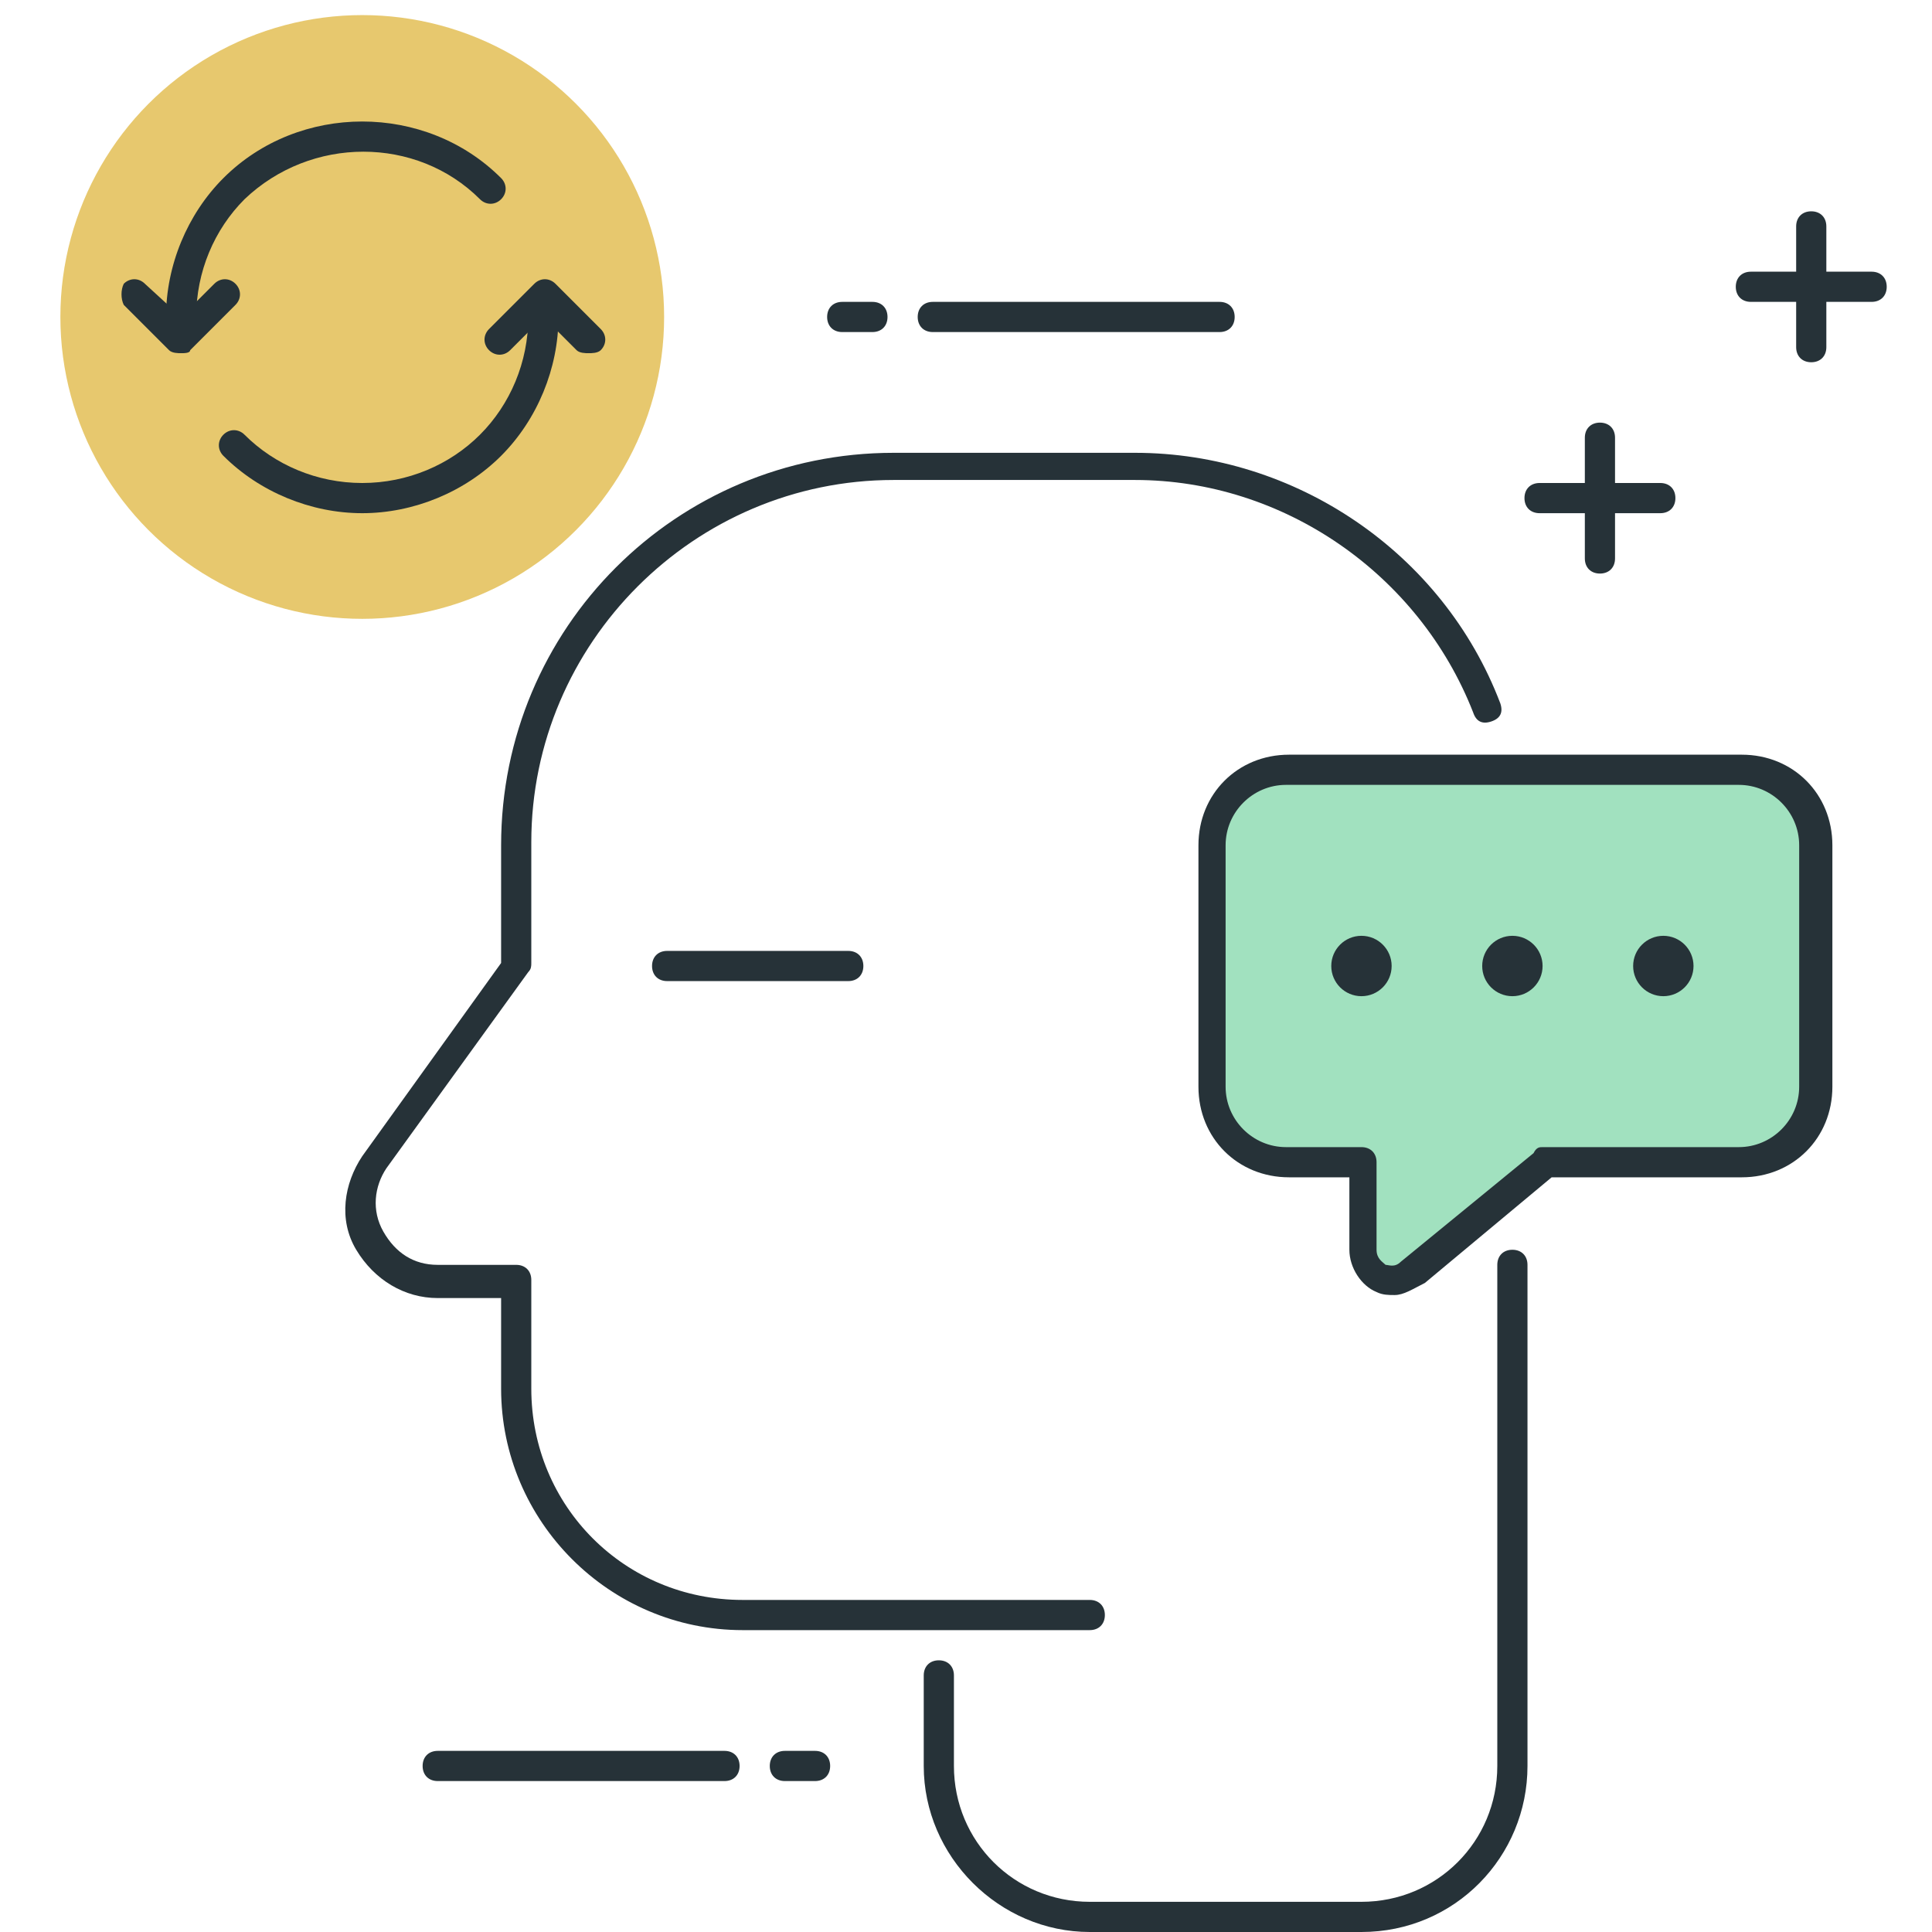<?xml version="1.0" encoding="utf-8"?>
<!-- Generator: Adobe Illustrator 25.2.1, SVG Export Plug-In . SVG Version: 6.00 Build 0)  -->
<svg version="1.1" id="Icon_Set" xmlns="http://www.w3.org/2000/svg" xmlns:xlink="http://www.w3.org/1999/xlink" x="0px" y="0px"
	 viewBox="0 0 64 64" style="enable-background:new 0 0 64 64;" xml:space="preserve">
<style type="text/css">
	.st0{fill:#E7C86E;}
	.st1{fill:#263238;}
	.st2{fill:#A1E1BF;}
</style>
<g id="Planning">
	<g>
		<ellipse class="st0" cx="12" cy="10.5" rx="10" ry="10"/>
	</g>
	<g>
		<path class="st1" d="M45.1,64h-9c-3,0-5.5-2.5-5.5-5.5v-3c0-0.3,0.2-0.5,0.5-0.5s0.5,0.2,0.5,0.5v3c0,2.5,2,4.5,4.5,4.5h9
			c2.5,0,4.5-2,4.5-4.5V41.9c0-0.3,0.2-0.5,0.5-0.5s0.5,0.2,0.5,0.5v16.6C50.6,61.5,48.2,64,45.1,64z"/>
	</g>
	<g>
		<path class="st1" d="M36.1,54H24.6c-4.4,0-8-3.6-8-8v-3h-2.1c-1.1,0-2.1-0.6-2.7-1.6s-0.4-2.2,0.2-3.1l4.6-6.4V28
			c0-7.2,5.8-13,13-13h8c5.3,0,10.2,3.3,12.1,8.3c0.1,0.3,0,0.5-0.3,0.6c-0.3,0.1-0.5,0-0.6-0.3c-1.8-4.6-6.3-7.7-11.2-7.7h-8
			c-6.6,0-12,5.4-12,12v4c0,0.1,0,0.2-0.1,0.3l-4.7,6.5c-0.4,0.6-0.5,1.4-0.1,2.1s1,1.1,1.8,1.1h2.6c0.3,0,0.5,0.2,0.5,0.5V46
			c0,3.9,3.1,7,7,7h11.5c0.3,0,0.5,0.2,0.5,0.5S36.4,54,36.1,54z"/>
	</g>
	<g>
		<path class="st1" d="M28.1,32.5h-6c-0.3,0-0.5-0.2-0.5-0.5s0.2-0.5,0.5-0.5h6c0.3,0,0.5,0.2,0.5,0.5
			C28.6,32.3,28.4,32.5,28.1,32.5z"/>
	</g>
	<g>
		<g>
			<path class="st1" d="M27,59h-1c-0.3,0-0.5-0.2-0.5-0.5S25.7,58,26,58h1c0.3,0,0.5,0.2,0.5,0.5S27.3,59,27,59z"/>
		</g>
		<g>
			<path class="st1" d="M24,59h-9.5c-0.3,0-0.5-0.2-0.5-0.5s0.2-0.5,0.5-0.5H24c0.3,0,0.5,0.2,0.5,0.5S24.3,59,24,59z"/>
		</g>
	</g>
	<g>
		<g>
			<path class="st1" d="M28.9,11h-1c-0.3,0-0.5-0.2-0.5-0.5s0.2-0.5,0.5-0.5h1c0.3,0,0.5,0.2,0.5,0.5S29.2,11,28.9,11z"/>
		</g>
		<g>
			<path class="st1" d="M40.4,11h-9.5c-0.3,0-0.5-0.2-0.5-0.5s0.2-0.5,0.5-0.5h9.5c0.3,0,0.5,0.2,0.5,0.5S40.7,11,40.4,11z"/>
		</g>
	</g>
	<g>
		<g>
			<path class="st1" d="M53,19c-0.3,0-0.5-0.2-0.5-0.5v-4c0-0.3,0.2-0.5,0.5-0.5s0.5,0.2,0.5,0.5v4C53.5,18.8,53.3,19,53,19z"/>
		</g>
		<g>
			<path class="st1" d="M55,17h-4c-0.3,0-0.5-0.2-0.5-0.5S50.7,16,51,16h4c0.3,0,0.5,0.2,0.5,0.5S55.3,17,55,17z"/>
		</g>
	</g>
	<g>
		<g>
			<path class="st1" d="M60,12c-0.3,0-0.5-0.2-0.5-0.5v-4C59.5,7.2,59.7,7,60,7s0.5,0.2,0.5,0.5v4C60.5,11.8,60.3,12,60,12z"/>
		</g>
		<g>
			<path class="st1" d="M62,10h-4c-0.3,0-0.5-0.2-0.5-0.5S57.7,9,58,9h4c0.3,0,0.5,0.2,0.5,0.5S62.3,10,62,10z"/>
		</g>
	</g>
	<g>
		<path class="st2" d="M57.6,25.5h-15c-1.4,0-2.5,1.1-2.5,2.5v8c0,1.4,1.1,2.5,2.5,2.5h2.5v2.9c0,0.8,1,1.3,1.6,0.8l4.4-3.6h6.5
			c1.4,0,2.5-1.1,2.5-2.5v-8C60.1,26.6,59,25.5,57.6,25.5z"/>
		<path class="st1" d="M46.2,42.9c-0.2,0-0.4,0-0.6-0.1c-0.5-0.2-0.9-0.8-0.9-1.4V39h-2c-1.7,0-3-1.3-3-3v-8c0-1.7,1.3-3,3-3h15
			c1.7,0,3,1.3,3,3v8c0,1.7-1.3,3-3,3h-6.3l-4.2,3.5C46.8,42.7,46.5,42.9,46.2,42.9z M42.6,26c-1.1,0-2,0.9-2,2v8c0,1.1,0.9,2,2,2
			h2.5c0.3,0,0.5,0.2,0.5,0.5v2.9c0,0.3,0.2,0.4,0.3,0.5c0.1,0,0.3,0.1,0.5-0.1l4.4-3.6C50.9,38,51,38,51.1,38h6.5c1.1,0,2-0.9,2-2
			v-8c0-1.1-0.9-2-2-2H42.6z"/>
	</g>
	<g>
		<circle class="st1" cx="50.1" cy="32" r="1"/>
	</g>
	<g>
		<circle class="st1" cx="45.1" cy="32" r="1"/>
	</g>
	<g>
		<circle class="st1" cx="55.1" cy="32" r="1"/>
	</g>
	<g>
		<path class="st1" d="M12,17c-1.7,0-3.4-0.7-4.6-1.9c-0.2-0.2-0.2-0.5,0-0.7s0.5-0.2,0.7,0c1,1,2.4,1.6,3.9,1.6s2.9-0.6,3.9-1.6
			s1.6-2.4,1.6-3.9c0-0.3,0.2-0.5,0.5-0.5s0.5,0.2,0.5,0.5c0,1.7-0.7,3.4-1.9,4.6S13.7,17,12,17z"/>
	</g>
	<g>
		<path class="st1" d="M6,11c-0.3,0-0.5-0.2-0.5-0.5c0-1.7,0.7-3.4,1.9-4.6c2.5-2.5,6.7-2.5,9.2,0c0.2,0.2,0.2,0.5,0,0.7
			s-0.5,0.2-0.7,0c-2.1-2.1-5.6-2.1-7.8,0c-1,1-1.6,2.4-1.6,3.9C6.5,10.8,6.3,11,6,11z"/>
	</g>
	<g>
		<path class="st1" d="M6,11.7c-0.1,0-0.3,0-0.4-0.1l-1.5-1.5C4,9.9,4,9.6,4.1,9.4c0.2-0.2,0.5-0.2,0.7,0L6,10.5l1.1-1.1
			c0.2-0.2,0.5-0.2,0.7,0s0.2,0.5,0,0.7l-1.5,1.5C6.3,11.7,6.1,11.7,6,11.7z"/>
	</g>
	<g>
		<path class="st1" d="M19.5,11.7c-0.1,0-0.3,0-0.4-0.1L18,10.5l-1.1,1.1c-0.2,0.2-0.5,0.2-0.7,0s-0.2-0.5,0-0.7l1.5-1.5
			c0.2-0.2,0.5-0.2,0.7,0l1.5,1.5c0.2,0.2,0.2,0.5,0,0.7C19.8,11.7,19.6,11.7,19.5,11.7z"/>
	</g>
</g>
</svg>
